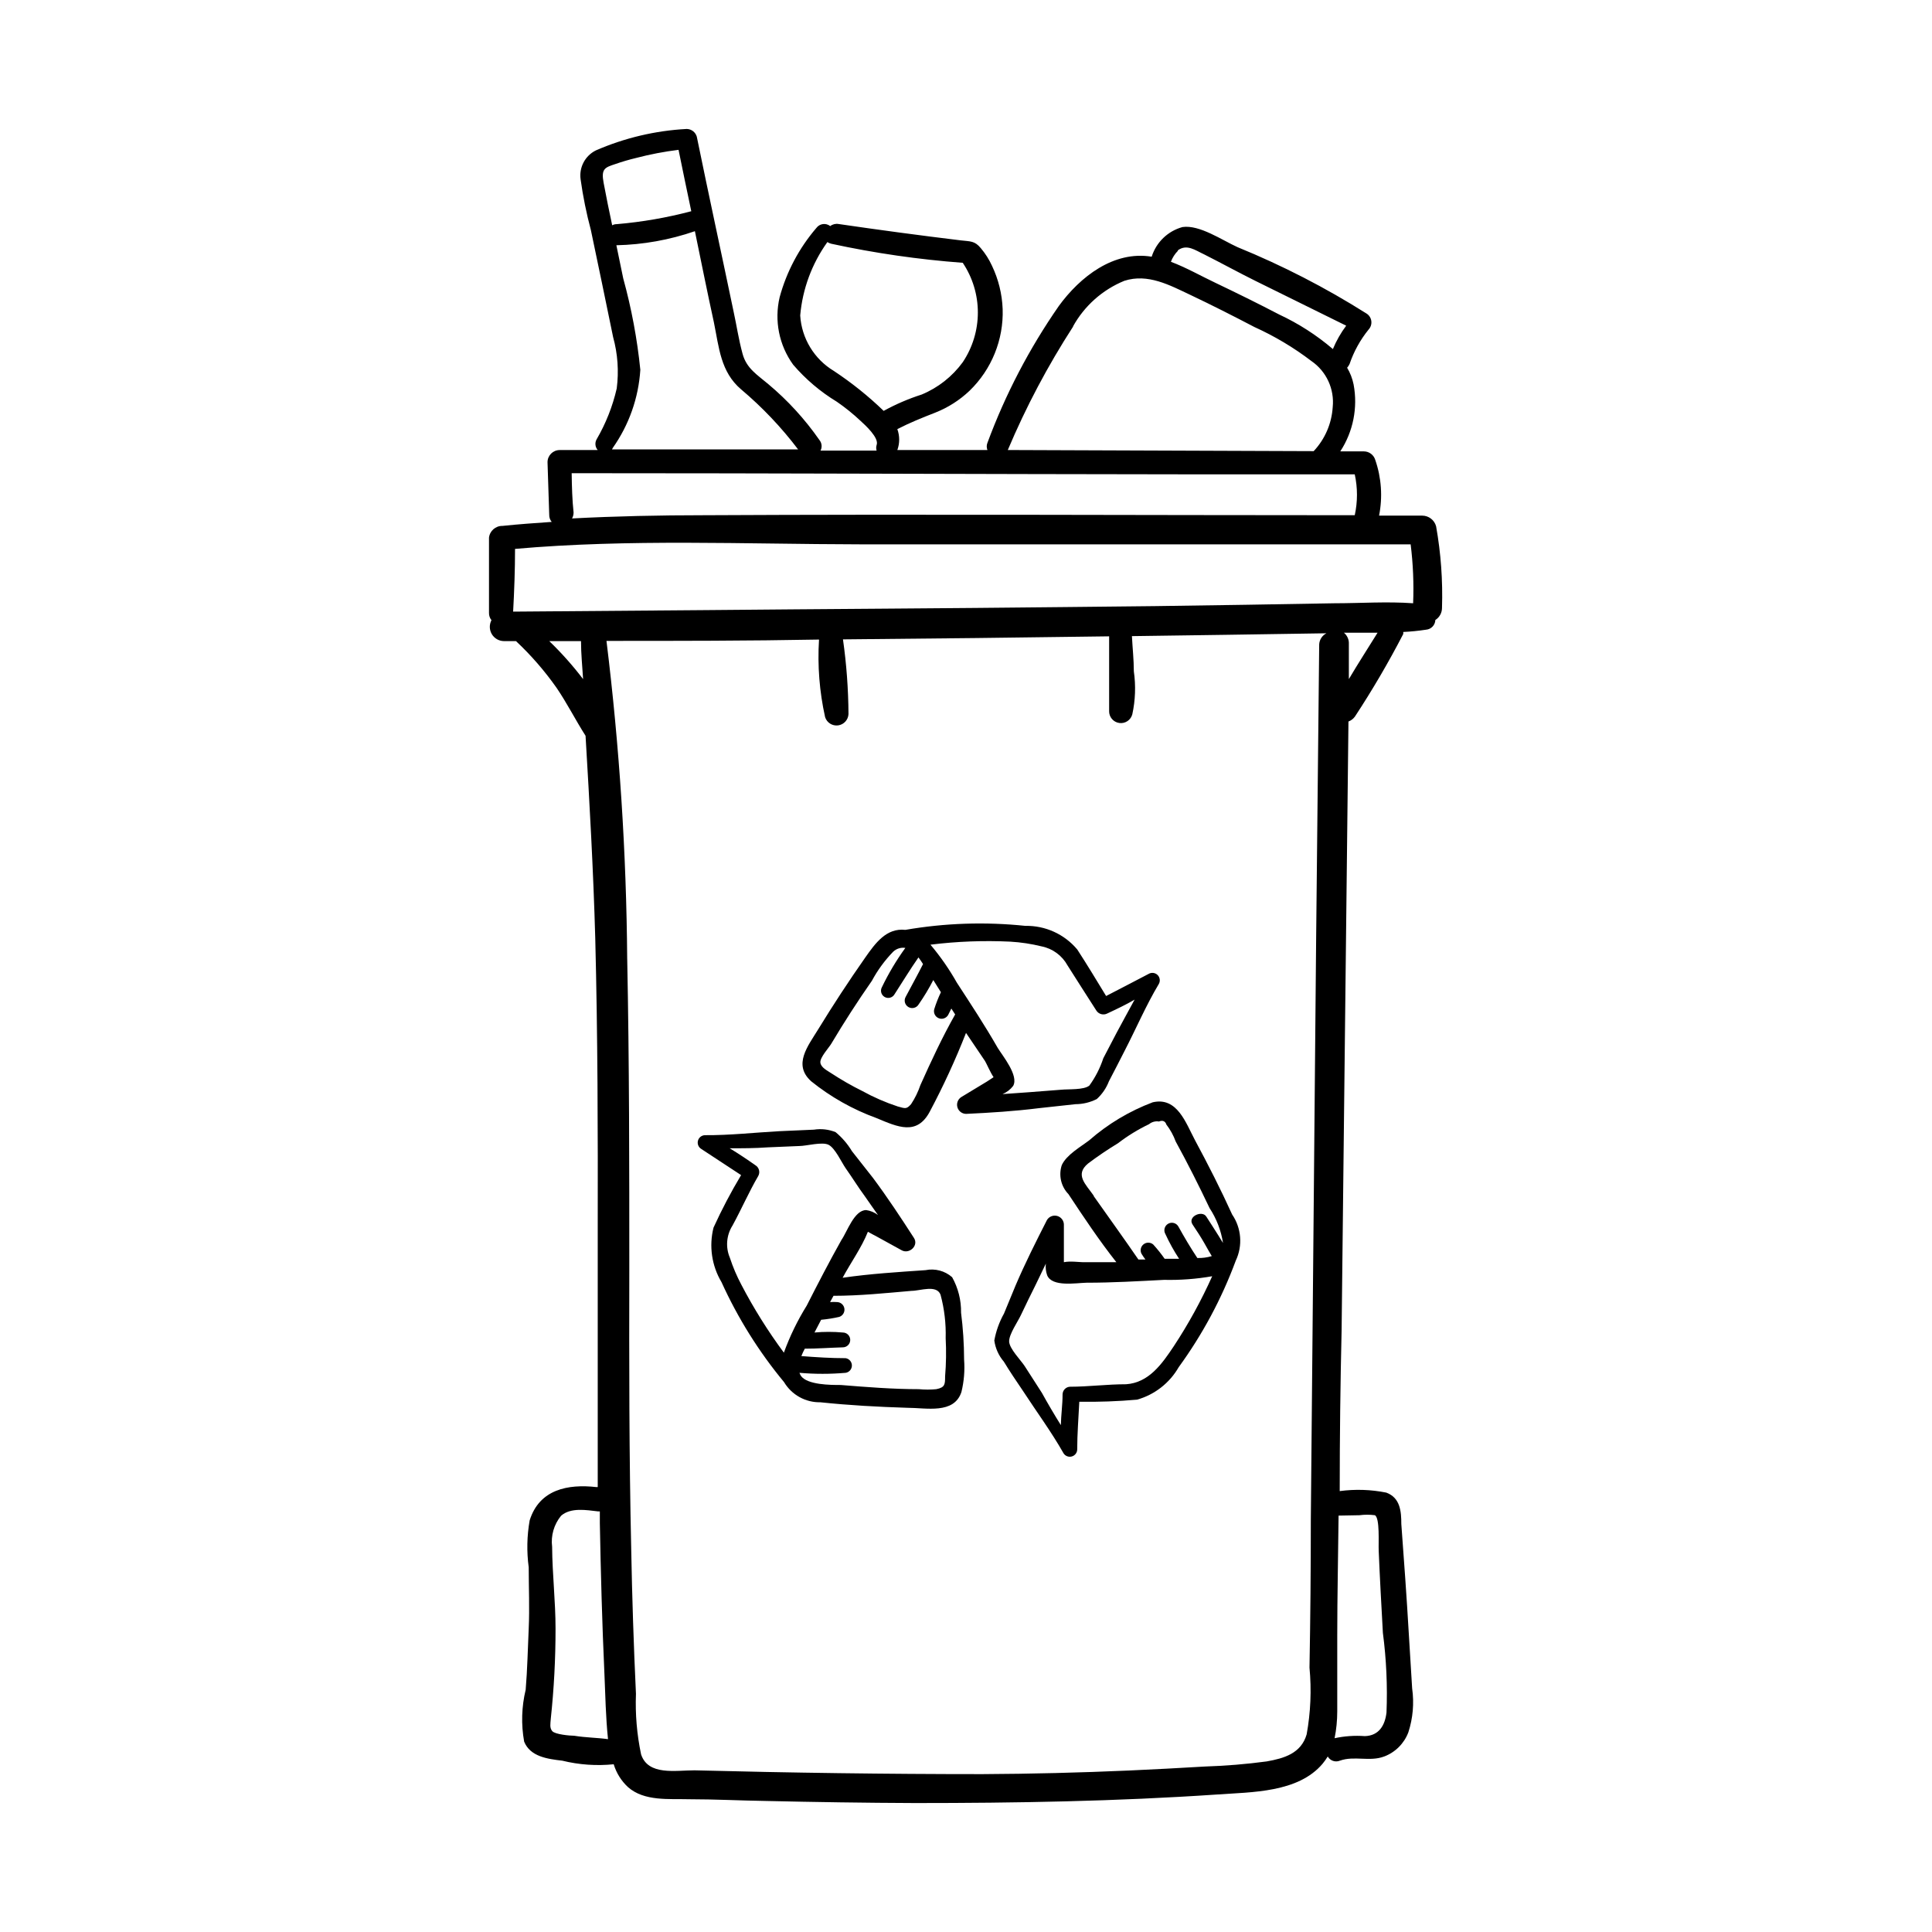 <?xml version="1.0" encoding="UTF-8"?>
<!-- Uploaded to: SVG Repo, www.svgrepo.com, Generator: SVG Repo Mixer Tools -->
<svg fill="#000000" width="800px" height="800px" version="1.1" viewBox="144 144 512 512" xmlns="http://www.w3.org/2000/svg">
 <g>
  <path d="m273.59 286.54v19.852c-0.023 0.711 0.207 1.41 0.652 1.965-0.609 1.16-0.578 2.555 0.09 3.688 0.668 1.129 1.875 1.832 3.188 1.855h3.223c3.988 3.738 7.582 7.875 10.73 12.344 2.82 4.133 5.039 8.566 7.707 12.746 1.059 17.836 2.066 35.719 2.57 53.656 0.656 25.746 0.707 51.488 0.656 77.234v68.215h-0.352c-7.559-0.855-15.113 0.605-17.684 8.816-0.73 4.109-0.812 8.309-0.254 12.441 0 5.391 0.25 10.832 0 16.223s-0.352 10.832-0.805 16.223c-1.086 4.508-1.227 9.191-0.402 13.758 1.613 3.981 6.195 4.586 10.078 5.039l-0.004-0.004c4.465 1.098 9.082 1.422 13.656 0.957 0.703 2.316 2.004 4.402 3.777 6.047 4.332 3.828 10.883 3.074 16.273 3.223 6.75 0 13.504 0.352 20.152 0.453 13.199 0.301 26.449 0.504 39.648 0.555 26.703 0 53.402-0.453 80.055-2.266 9.168-0.656 21.461-0.453 27.961-8.16 0.5-0.605 0.953-1.246 1.363-1.914 0.637 1.129 2.023 1.605 3.223 1.105 3.828-1.359 7.91 0.352 11.738-1.109v0.004c2.953-1.117 5.285-3.445 6.398-6.398 1.219-3.754 1.562-7.734 1.008-11.641l-0.906-14.812c-0.555-9.574-1.258-19.195-1.965-28.766 0-3.375-0.301-6.953-3.981-8.312-4.062-0.816-8.234-0.953-12.344-0.402 0-14.242 0.168-28.48 0.504-42.723 0.605-53.738 1.211-107.48 1.812-161.22v-0.004c0.688-0.258 1.285-0.711 1.715-1.309 4.641-7.062 8.91-14.359 12.797-21.863 0.027-0.184 0.027-0.371 0-0.555 2.023-0.098 4.043-0.301 6.047-0.605 1.355-0.102 2.418-1.211 2.469-2.57 1.09-0.688 1.754-1.883 1.762-3.172 0.234-7.258-0.289-14.52-1.562-21.664-0.453-1.66-1.957-2.816-3.676-2.824h-11.438c0.977-4.922 0.629-10.016-1.008-14.762-0.398-1.336-1.625-2.258-3.023-2.266h-6.246c3.418-5.234 4.684-11.59 3.527-17.734-0.316-1.566-0.895-3.062-1.715-4.434 0.27-0.301 0.492-0.641 0.656-1.008 1.129-3.312 2.836-6.398 5.039-9.117 0.559-0.605 0.824-1.43 0.715-2.246-0.105-0.82-0.57-1.547-1.27-1.988-10.848-6.852-22.281-12.734-34.16-17.582-4.133-1.863-10.078-5.996-14.609-5.34-3.879 1.062-6.953 4.023-8.164 7.859-10.078-1.664-18.992 5.34-24.637 13.098h0.004c-7.805 11.23-14.152 23.402-18.895 36.227-0.25 0.613-0.25 1.301 0 1.914h-23.879c0.652-1.789 0.652-3.754 0-5.543 3.223-1.664 6.449-2.973 10.078-4.383h-0.004c3.367-1.332 6.445-3.297 9.07-5.793 5.848-5.66 9.035-13.531 8.766-21.664-0.152-3.965-1.113-7.856-2.82-11.438-0.773-1.691-1.773-3.269-2.973-4.684-1.613-1.965-2.719-1.762-5.34-2.066-10.781-1.309-21.562-2.754-32.344-4.332h-0.004c-0.781-0.137-1.59 0.062-2.215 0.551-0.551-0.434-1.254-0.625-1.949-0.531-0.691 0.094-1.316 0.469-1.73 1.035-4.562 5.316-7.887 11.582-9.723 18.34-1.461 6.199-0.156 12.727 3.578 17.887 3.316 3.867 7.231 7.184 11.586 9.824 2.207 1.52 4.297 3.203 6.246 5.039 1.211 1.109 5.039 4.535 4.281 6.449l0.004-0.004c-0.148 0.477-0.148 0.988 0 1.461h-14.863c0.477-0.914 0.355-2.023-0.301-2.82-3.84-5.516-8.398-10.5-13.555-14.812-2.922-2.469-5.742-4.133-6.801-8.012-1.059-3.879-1.562-7.457-2.367-11.133-3.223-15.469-6.602-30.934-9.773-46.453v0.004c-0.355-1.184-1.438-2-2.672-2.016-8.301 0.441-16.457 2.371-24.082 5.691-2.852 1.422-4.473 4.504-4.031 7.66 0.633 4.535 1.539 9.027 2.723 13.449 1.965 9.473 3.981 18.895 5.894 28.363v0.004c1.223 4.422 1.547 9.047 0.957 13.602-1.086 4.746-2.887 9.297-5.34 13.5-0.504 0.91-0.383 2.039 0.301 2.824h-10.078 0.004c-1.781 0-3.227 1.441-3.227 3.223l0.453 13.957c-0.016 0.68 0.215 1.344 0.656 1.863-4.383 0.301-8.715 0.605-13.047 1.059h-0.004c-1.836-0.035-3.391 1.344-3.574 3.172zm91.391-44.234c-5.211-3.137-8.547-8.637-8.918-14.711 0.613-7.012 3.102-13.727 7.203-19.445 0.324 0.211 0.684 0.363 1.059 0.453 11.473 2.484 23.105 4.168 34.812 5.039 2.613 3.898 4.004 8.48 4.004 13.172s-1.391 9.277-4.004 13.176c-2.773 3.801-6.535 6.762-10.883 8.566-3.488 1.117-6.863 2.566-10.074 4.332-4.066-3.926-8.484-7.465-13.199-10.582zm6.75 45.949h95.121 50.984c0.648 5.18 0.867 10.402 0.656 15.617-6.902-0.504-14.008 0-20.859 0l-23.578 0.402c-15.988 0.27-31.957 0.469-47.914 0.605-31.691 0.352-63.379 0.504-95.07 0.805l-51.086 0.402c0.301-5.543 0.504-11.082 0.504-16.625 30.281-2.668 60.863-1.258 91.242-1.207zm-82.172 25.645h8.414c0 3.375 0.352 6.75 0.555 10.078v-0.004c-2.727-3.582-5.727-6.953-8.969-10.074zm6.602 290.09c-1.16 0-5.039-0.352-5.793-1.211-0.754-0.855-0.504-1.965-0.402-3.273h-0.004c0.848-7.949 1.27-15.938 1.262-23.934 0-7.203-0.855-14.461-0.906-21.664v0.004c-0.371-2.949 0.484-5.918 2.367-8.215 2.57-2.266 6.75-1.512 9.824-1.16h0.453v3.074c0.25 13.301 0.605 26.551 1.211 39.852 0.25 5.793 0.352 11.637 0.957 17.434-2.922-0.402-5.894-0.402-8.969-0.906zm197.44-289.24c-0.57 51.691-1.074 103.4-1.512 155.12l-0.707 76.832c0 13.098-0.117 26.18-0.352 39.246 0.559 5.902 0.305 11.852-0.754 17.684-1.461 5.039-5.996 6.348-10.531 7.152v0.004c-5.445 0.73-10.93 1.184-16.422 1.359-6.699 0.402-13.453 0.754-20.152 1.059-12.965 0.57-25.914 0.891-38.844 0.957-25.441 0-50.836-0.352-76.277-1.008-5.039 0-12.293 1.461-14.156-4.231-1.109-5.266-1.566-10.648-1.359-16.023-0.605-12.863-1.023-25.676-1.258-38.441-0.555-24.637-0.555-49.273-0.504-73.91 0-27.508 0-54.965-0.555-82.422h-0.004c-0.215-28.176-2.047-56.316-5.492-84.285 18.793 0 37.586 0 56.324-0.352h0.004c-0.43 6.891 0.113 13.812 1.613 20.555 0.461 1.465 1.91 2.387 3.434 2.191 1.523-0.199 2.688-1.461 2.762-3-0.039-6.625-0.527-13.238-1.461-19.797 23.512-0.203 47.023-0.469 70.535-0.805v19.801l-0.004-0.004c-0.035 1.586 1.121 2.949 2.695 3.168 1.57 0.219 3.055-0.777 3.453-2.312 0.812-3.738 0.949-7.598 0.402-11.387 0-3.074-0.352-6.195-0.504-9.32l25.191-0.352 26.348-0.402c-1.109 0.566-1.836 1.68-1.914 2.922zm10.68 230.8c1.355-0.18 2.727-0.18 4.082 0 1.359 0.754 0.906 7.406 1.008 9.422 0.301 7.254 0.707 14.508 1.109 21.766v-0.004c0.918 6.996 1.238 14.059 0.957 21.109-0.402 3.426-2.016 6.144-5.742 6.246-2.684-0.195-5.383-0.008-8.012 0.555 0.465-2.32 0.699-4.684 0.703-7.051v-20.152c0-10.578 0.25-21.211 0.352-31.789zm-2.82-221.68v-9.223c0.059-1.141-0.43-2.242-1.309-2.973h8.918c-2.519 4.082-5.141 8.113-7.609 12.293zm-45.344-113.51c2.418-1.812 4.684 0 7.004 1.059 4.586 2.316 9.07 4.785 13.652 7.055l23.984 11.836c-1.426 1.91-2.613 3.992-3.527 6.195-4.316-3.688-9.113-6.769-14.258-9.168-5.594-2.922-11.234-5.691-16.93-8.414-3.727-1.762-7.707-4.031-11.738-5.543 0.402-1.098 1.039-2.094 1.863-2.922zm-27.762 20.152 0.004-0.004c3.023-5.461 7.824-9.727 13.602-12.09 6.246-2.016 12.043 1.16 17.582 3.777 5.543 2.621 11.285 5.543 16.879 8.465 5.363 2.426 10.434 5.449 15.113 9.02 3.981 2.738 6.144 7.434 5.644 12.242-0.277 4.348-2.059 8.461-5.039 11.637l-81.062-0.301c4.809-11.402 10.609-22.359 17.332-32.75zm-121.31-43.027c1.801-0.629 3.633-1.168 5.492-1.613 3.707-0.973 7.477-1.695 11.285-2.164 1.109 5.391 2.215 10.832 3.375 16.273v-0.004c-6.473 1.715-13.082 2.863-19.75 3.426-0.422-0.004-0.84 0.098-1.211 0.305-0.805-3.727-1.562-7.508-2.266-11.234-0.707-3.731 0.301-4.082 3.074-4.988zm-0.656 75.219c4.305-6.094 6.832-13.262 7.305-20.707-0.832-8.191-2.348-16.297-4.535-24.234l-1.812-8.766c7.086-0.156 14.109-1.414 20.809-3.727 1.664 8.062 3.273 16.121 5.039 24.184 1.359 6.648 1.762 13.098 7.203 17.734v-0.004c5.613 4.731 10.684 10.07 15.113 15.922h-49.324zm-10.883 6.699c54.312 0 108.57 0.25 162.88 0.301h44.637v0.004c0.785 3.566 0.785 7.262 0 10.832-57.535 0-115.07-0.301-172.61 0-11.586 0-23.227 0.25-34.812 0.855 0.273-0.492 0.414-1.051 0.402-1.613-0.352-3.223-0.453-6.801-0.504-10.379z"/>
  <path d="m429.02 436.62c1.961-0.008 3.891-0.477 5.641-1.359 1.43-1.305 2.535-2.926 3.227-4.734 1.41-2.719 2.82-5.391 4.18-8.113 3.023-5.844 5.644-11.992 9.02-17.633 0.453-0.777 0.324-1.766-0.32-2.398-0.641-0.629-1.633-0.742-2.402-0.273-3.727 1.914-7.457 3.93-11.234 5.844-2.519-4.133-5.039-8.312-7.656-12.344v0.004c-3.406-4.055-8.461-6.352-13.754-6.25-10.598-1.109-21.293-0.754-31.793 1.059-5.039-0.555-7.961 3.527-10.68 7.406-4.332 6.18-8.48 12.512-12.445 18.992-2.719 4.434-6.699 9.32-1.863 13.703v0.004c5.199 4.191 11.055 7.492 17.332 9.773 5.644 2.367 10.73 4.734 14.156-1.762v-0.004c3.586-6.746 6.785-13.691 9.574-20.805l5.035 7.453c0.352 0.555 1.41 3.023 2.266 4.281l-1.762 1.16-6.75 4.082c-0.918 0.559-1.359 1.656-1.078 2.695s1.211 1.766 2.289 1.789c6.449-0.301 12.898-0.707 19.297-1.512zm-41.109-5.039h-0.004c-0.605 1.777-1.434 3.473-2.469 5.039-1.211 1.359-1.512 1.16-3.527 0.605-3.242-1.066-6.379-2.434-9.371-4.082-2.844-1.41-5.606-2.992-8.262-4.734-0.957-0.656-2.719-1.461-2.871-2.82s2.316-3.981 2.922-5.039c3.359-5.644 6.938-11.184 10.73-16.625 1.516-2.82 3.414-5.414 5.644-7.711 0.859-0.816 2.051-1.188 3.223-1.008-2.371 3.269-4.445 6.742-6.195 10.379-0.527 0.918-0.215 2.094 0.703 2.621 0.922 0.527 2.094 0.211 2.621-0.707 2.117-3.273 4.133-6.602 6.348-9.773 0.402 0.555 0.855 1.16 1.211 1.762-1.461 2.922-3.074 5.793-4.586 8.664v0.004c-0.555 0.945-0.242 2.164 0.707 2.719 0.945 0.559 2.164 0.242 2.719-0.703 1.438-2.062 2.734-4.215 3.879-6.449l2.016 3.223c-0.691 1.453-1.281 2.953-1.762 4.484-0.27 0.977 0.223 2 1.152 2.394 0.93 0.395 2.012 0.039 2.523-0.832l0.855-1.715 1.008 1.562c-3.473 6.148-6.348 12.344-9.219 18.742zm21.766 2.367-0.004 0.004c1.113-0.465 2.086-1.211 2.82-2.168 1.562-2.719-2.82-8.012-4.082-10.078-3.375-5.894-7.152-11.637-10.828-17.277-2.016-3.574-4.359-6.945-7.004-10.078 7.016-0.871 14.098-1.141 21.16-0.805 2.801 0.164 5.586 0.586 8.312 1.258 2.914 0.586 5.422 2.43 6.852 5.039 2.519 4.031 5.039 7.859 7.656 11.992 0.625 0.949 1.863 1.273 2.871 0.754 2.469-1.16 5.039-2.367 7.254-3.68-1.562 2.922-3.223 5.844-4.785 8.816l-3.527 6.75 0.004 0.004c-0.848 2.578-2.09 5.008-3.68 7.203-1.461 1.211-5.543 0.906-7.508 1.109l-8.465 0.656z"/>
  <path d="m398.69 491.84c0.051-3.277-0.766-6.512-2.367-9.371-1.93-1.691-4.539-2.379-7.055-1.863-7.305 0.504-14.711 0.957-21.965 2.016 2.168-4.031 5.039-8.012 6.699-12.191 0.656 0.402 2.066 1.109 1.965 1.059l6.953 3.828c2.016 1.16 4.637-1.211 3.273-3.273-3.477-5.391-7.004-10.73-10.832-15.871l-5.59-7.106c-1.148-1.914-2.613-3.617-4.332-5.039-1.82-0.734-3.805-0.961-5.742-0.656l-9.117 0.402c-6.551 0.352-13.199 1.109-19.75 1.059h-0.004c-0.867 0.02-1.621 0.605-1.852 1.441-0.234 0.836 0.109 1.727 0.844 2.188l10.582 6.953c-2.691 4.496-5.133 9.137-7.305 13.906-1.242 4.906-0.48 10.109 2.113 14.457 4.328 9.531 9.902 18.441 16.578 26.5 2.019 3.375 5.688 5.414 9.621 5.34 7.656 0.805 15.113 1.211 23.023 1.461 5.039 0 12.395 1.762 14.359-4.18 0.688-2.816 0.926-5.723 0.707-8.617-0.012-4.16-0.281-8.316-0.809-12.441zm-61.262-14.512c-1.191-2.797-0.926-6 0.703-8.562 2.367-4.332 4.332-8.867 6.801-13.098l0.004-0.004c0.574-1 0.238-2.281-0.758-2.871-2.215-1.562-4.484-3.074-6.801-4.484 3.324 0 6.699 0 10.078-0.25l8.363-0.352c1.914 0 6.098-1.211 7.809-0.301 1.715 0.906 3.426 4.684 4.484 6.195 1.715 2.418 3.324 5.039 5.039 7.356 1.211 1.715 2.367 3.426 3.527 5.039l-0.004-0.004c-0.91-0.695-1.988-1.148-3.125-1.309-3.176 0-5.039 5.742-6.551 7.91-3.223 5.742-6.246 11.586-9.219 17.434v-0.004c-2.441 3.93-4.469 8.098-6.043 12.445-4.227-5.711-8-11.738-11.285-18.035-1.207-2.277-2.219-4.656-3.023-7.106zm57.031 31.438c0 2.066 0 2.922-2.316 3.375v0.004c-1.543 0.148-3.094 0.148-4.637 0-6.902 0-13.805-0.555-20.707-1.109-2.621 0-8.918 0-10.578-2.469-0.141-0.242-0.258-0.496-0.355-0.758 4.074 0.355 8.172 0.355 12.242 0 0.953-0.152 1.652-0.973 1.652-1.938s-0.699-1.785-1.652-1.941c-3.93 0-7.809-0.25-11.738-0.555 0.262-0.672 0.566-1.328 0.91-1.965 3.324 0 6.602-0.25 10.078-0.352h-0.004c1.086 0 1.965-0.879 1.965-1.965 0-1.086-0.879-1.965-1.965-1.965-2.496-0.227-5.008-0.227-7.508 0l1.762-3.375h0.004c1.609-0.148 3.207-0.402 4.785-0.758 0.922-0.297 1.504-1.211 1.379-2.172-0.121-0.961-0.914-1.699-1.883-1.758-0.637-0.047-1.277-0.047-1.914 0l0.906-1.664c6.902 0 13.754-0.707 20.656-1.309 2.316 0 6.648-1.715 7.707 1.008 1.016 3.762 1.473 7.648 1.363 11.539 0.18 3.375 0.129 6.758-0.152 10.125z"/>
  <path d="m470.53 465.85c-3.023-6.648-6.348-13.199-9.824-19.648-2.469-4.637-4.734-11.586-11.234-10.078-6.168 2.324-11.867 5.734-16.828 10.078-2.316 1.762-5.996 3.828-7.254 6.551v-0.004c-0.898 2.699-0.219 5.672 1.762 7.711 4.031 6.098 8.16 12.293 12.695 18.035h-8.867c-0.855 0-3.426-0.352-5.039 0v-2.066-7.859h0.004c0-1.082-0.723-2.035-1.766-2.328-1.043-0.293-2.156 0.145-2.719 1.07-2.922 5.742-5.793 11.438-8.312 17.332l-3.074 7.453c-1.246 2.227-2.117 4.644-2.57 7.156 0.289 2.066 1.16 4.008 2.519 5.59 1.562 2.57 3.223 5.039 5.039 7.707 3.578 5.492 7.559 10.883 10.781 16.574v0.004c0.457 0.727 1.336 1.074 2.168 0.855 0.828-0.219 1.422-0.953 1.461-1.812 0-4.231 0.352-8.465 0.555-12.695 5.109 0.078 10.223-0.105 15.312-0.555 4.664-1.32 8.625-4.414 11.035-8.617 6.309-8.664 11.395-18.16 15.113-28.211 1.879-3.961 1.516-8.621-0.957-12.242zm-36.727-5.039c-2.066-2.973-5.039-5.492-1.461-8.465 2.559-1.93 5.219-3.727 7.961-5.391 2.551-1.961 5.305-3.648 8.211-5.039 0.73-0.602 1.684-0.859 2.621-0.703 1.059-0.453 1.715 0 1.965 0.805 1.047 1.359 1.879 2.871 2.469 4.484 3.176 5.793 6.144 11.688 8.969 17.633h-0.004c1.848 2.797 3.066 5.961 3.578 9.27l-1.211-1.965c-1.008-1.664-2.117-3.273-3.223-5.039-1.109-1.762-5.039 0-3.629 2.117 1.41 2.117 2.168 3.273 3.176 5.039 1.008 1.762 1.258 2.266 1.914 3.324-1.238 0.375-2.535 0.547-3.828 0.504-1.812-2.719-3.477-5.543-5.039-8.363-0.555-0.945-1.773-1.262-2.719-0.703-0.945 0.555-1.262 1.773-0.707 2.719 1.039 2.273 2.254 4.461 3.629 6.551h-3.828c-0.926-1.324-1.934-2.586-3.023-3.781-0.727-0.625-1.793-0.652-2.551-0.066-0.758 0.586-1 1.629-0.574 2.488 0.324 0.539 0.676 1.059 1.059 1.559h-1.863c-3.731-5.441-7.809-11.082-11.789-16.727zm21.262 39.953c-3.125 4.684-6.602 9.672-12.645 10.078-5.039 0-10.078 0.656-14.762 0.656l-0.004-0.004c-1.141 0-2.062 0.926-2.062 2.066 0 2.719-0.402 5.441-0.453 8.113-1.762-2.82-3.477-5.742-5.039-8.566l-4.535-7.055c-1.008-1.562-4.082-4.637-4.133-6.551-0.051-1.914 2.367-5.34 3.125-7.004 1.258-2.672 2.57-5.34 3.879-7.961l2.719-5.644 0.004 0.004c-0.117 1.039 0.004 2.09 0.352 3.074 1.309 3.176 7.707 2.016 10.43 1.965 6.852 0 13.703-0.402 20.504-0.754v-0.004c4.285 0.102 8.574-0.219 12.797-0.957-2.891 6.445-6.293 12.645-10.176 18.543z"/>
 </g>
</svg>